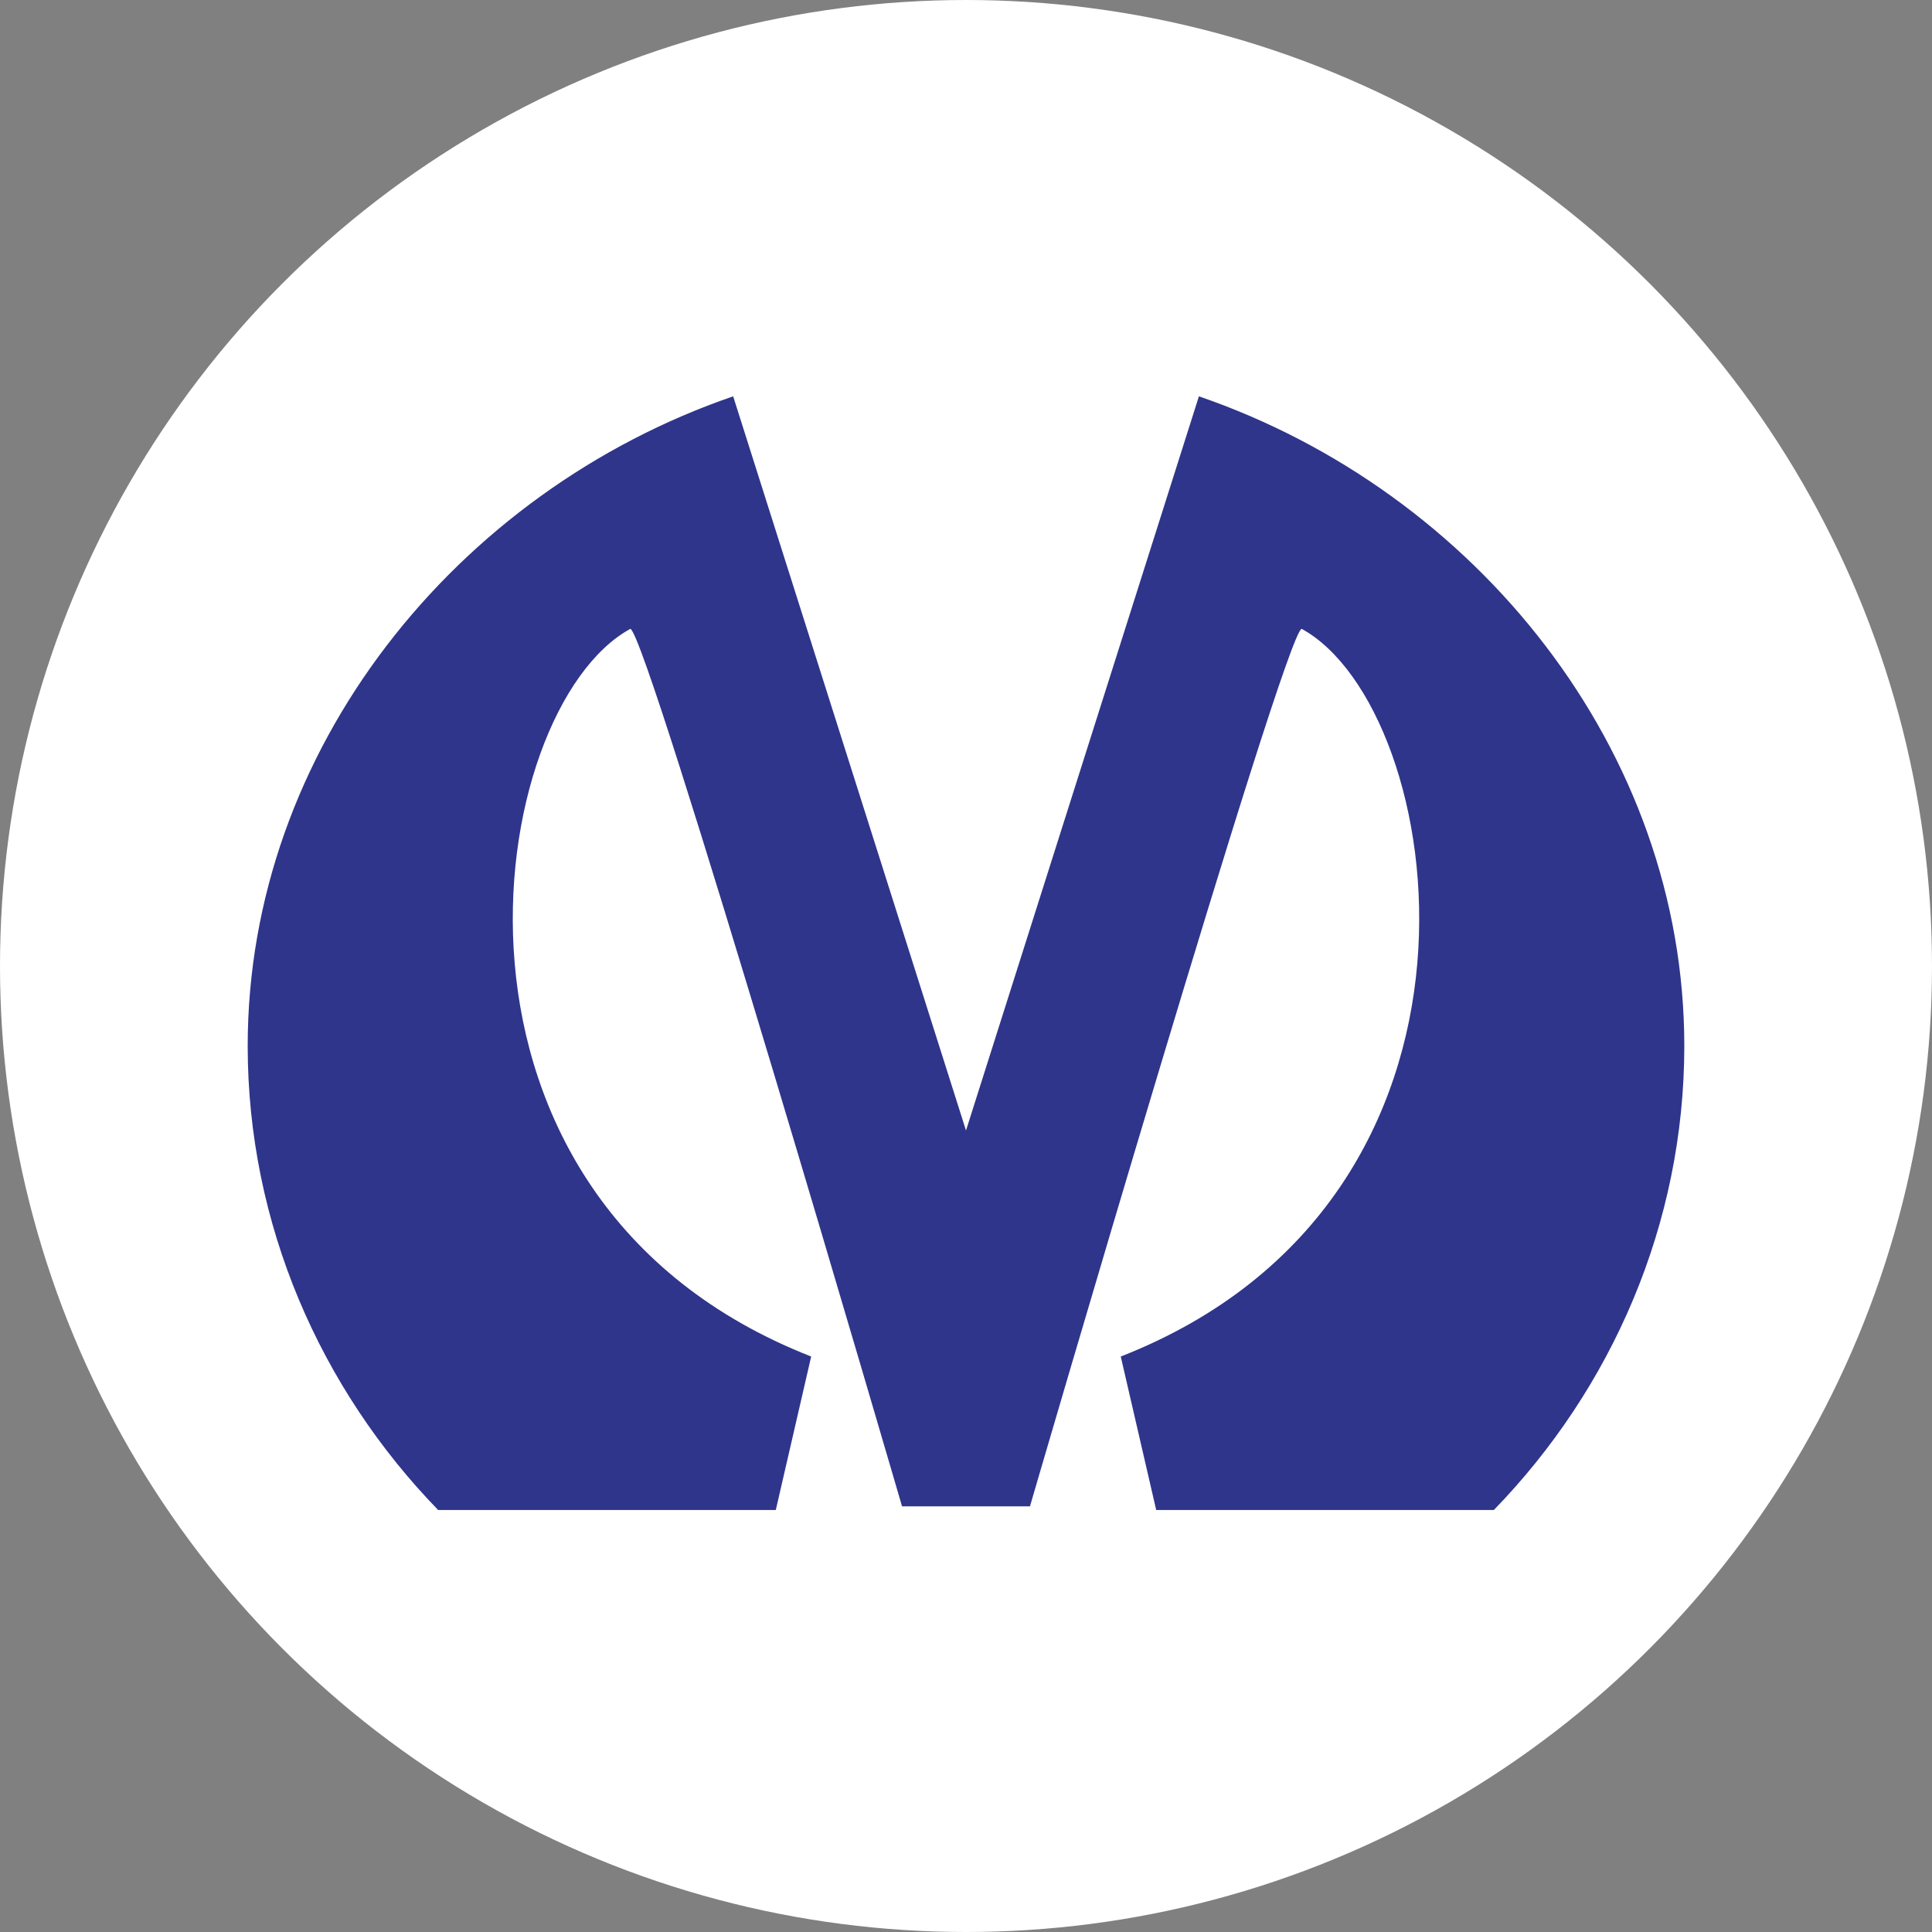 <svg width="29" height="29" viewBox="0 0 29 29" fill="none" xmlns="http://www.w3.org/2000/svg">
<rect x="0" y="0" width="29" height="29" fill="#808080" stroke="none"/>
<circle cx="14.5" cy="14.5" r="14.5" fill="white"/>
<path d="M17.996 5.949L14.5 16.969L11.005 5.949C6.846 7.378 3.718 11.255 3.718 15.7C3.718 18.377 4.81 20.846 6.577 22.666H11.645L12.176 20.362C6.122 17.989 7.267 10.638 9.462 9.439C9.722 9.517 13.54 22.611 13.54 22.611H15.46C15.46 22.611 19.278 9.517 19.538 9.439C21.733 10.638 22.878 17.989 16.823 20.362L17.355 22.666H22.423C24.19 20.846 25.282 18.377 25.282 15.7C25.282 11.255 22.154 7.378 17.996 5.949Z" fill="#2F358B"/>
</svg>
